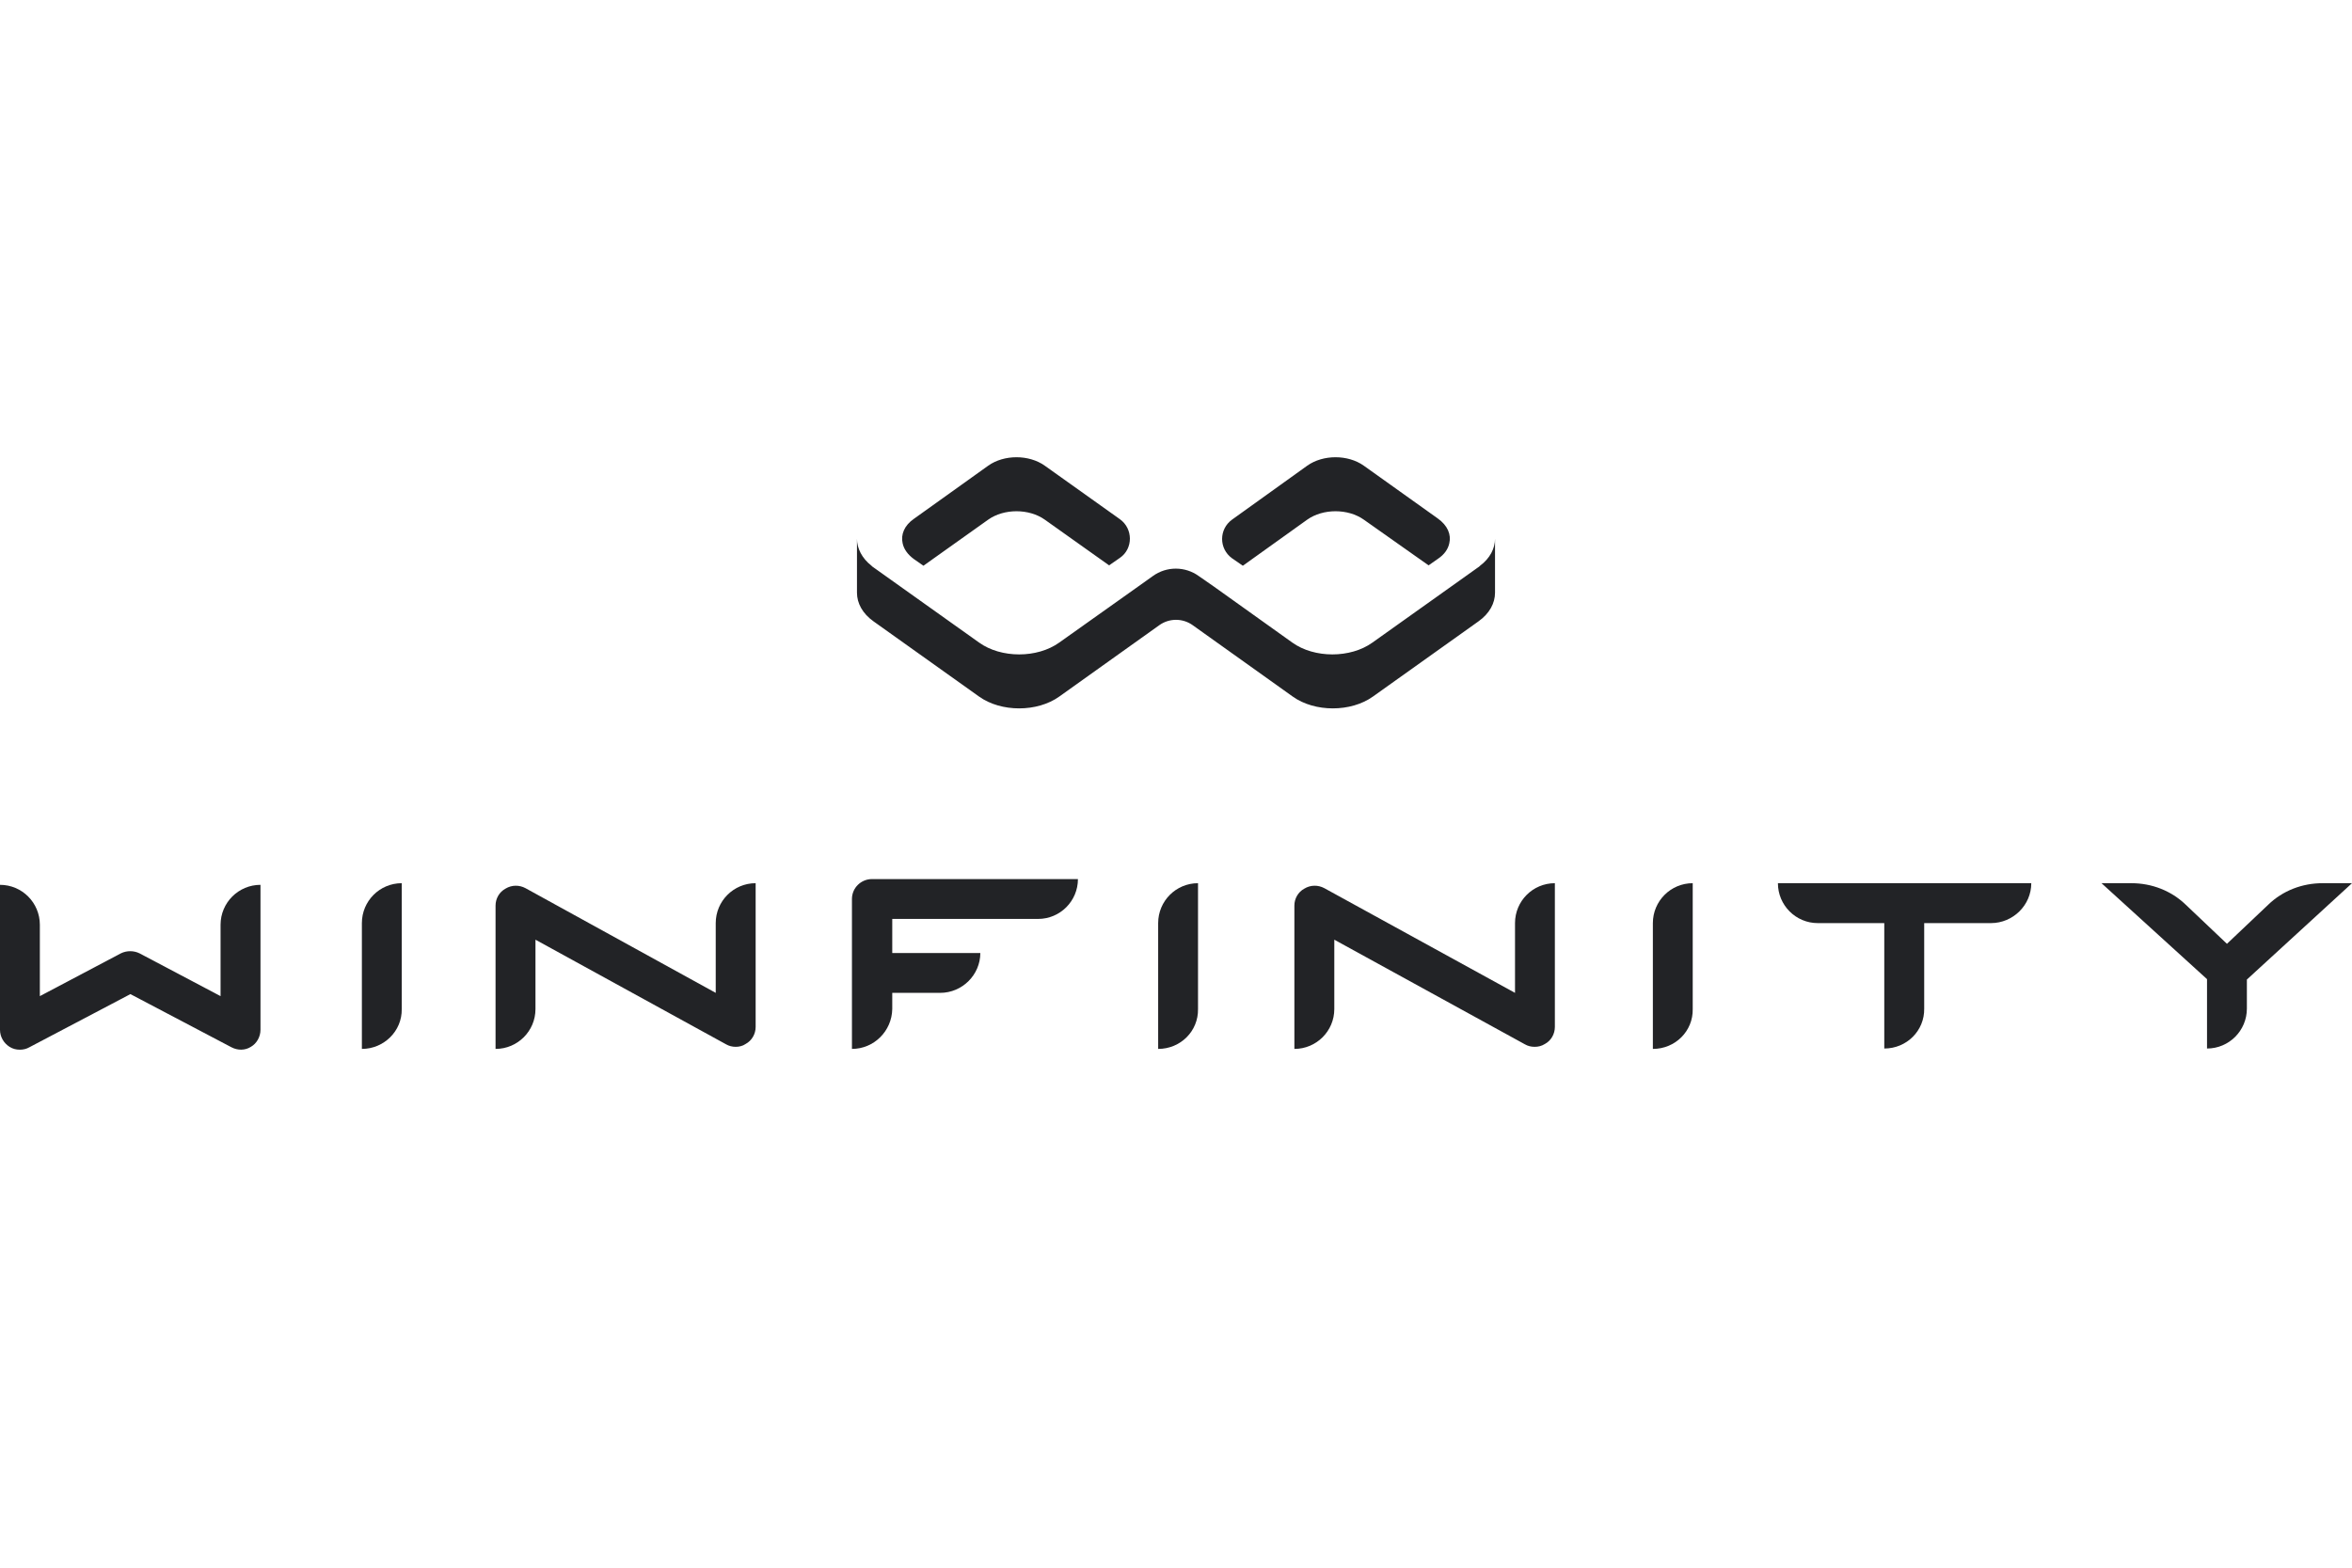 <?xml version="1.0" encoding="UTF-8"?>
<svg xmlns="http://www.w3.org/2000/svg" width="36" height="24" viewBox="0 0 36 24" fill="none">
  <path d="M22.183 8.318C22.164 8.407 22.107 8.489 22.012 8.553L21.866 8.655L20.874 7.955C20.632 7.784 20.251 7.784 20.009 7.955L19.023 8.661L18.858 8.547C18.655 8.4 18.655 8.102 18.858 7.955L20.009 7.129C20.251 6.957 20.632 6.957 20.874 7.129L22.005 7.936C22.158 8.044 22.215 8.184 22.183 8.318Z" fill="#222326"></path>
  <path d="M17.142 8.54L16.976 8.655L15.991 7.955C15.749 7.784 15.368 7.784 15.126 7.955L14.134 8.661L13.988 8.559C13.893 8.489 13.835 8.407 13.816 8.318C13.785 8.184 13.842 8.044 13.988 7.943L15.126 7.129C15.368 6.957 15.749 6.957 15.991 7.129L17.142 7.949C17.345 8.095 17.345 8.4 17.142 8.54Z" fill="#222326"></path>
  <path d="M22.883 8.248V9.074C22.883 9.233 22.8 9.392 22.629 9.513L21.014 10.664C20.677 10.905 20.124 10.905 19.787 10.664L18.254 9.57C18.102 9.462 17.898 9.462 17.746 9.57L16.213 10.664C15.876 10.905 15.323 10.905 14.986 10.664L13.371 9.513C13.2 9.392 13.117 9.233 13.117 9.074V8.248C13.117 8.394 13.193 8.547 13.339 8.661C13.352 8.674 13.359 8.68 13.371 8.687L13.816 9.004L14.986 9.837C15.323 10.079 15.876 10.079 16.213 9.837L17.421 8.979L17.644 8.82C17.854 8.667 18.14 8.667 18.35 8.82L18.579 8.979L19.78 9.837C20.117 10.079 20.67 10.079 21.007 9.837L22.177 9.004L22.622 8.687C22.635 8.68 22.642 8.674 22.654 8.661C22.807 8.547 22.883 8.394 22.883 8.248Z" fill="#222326"></path>
  <path d="M0.305 16.07C0.248 16.07 0.197 16.058 0.146 16.026C0.057 15.969 0 15.873 0 15.765V13.546C0.337 13.546 0.61 13.82 0.61 14.157V15.25L1.85 14.595C1.939 14.551 2.047 14.551 2.136 14.595L3.376 15.25V14.157C3.376 13.82 3.65 13.546 3.987 13.546V15.765C3.987 15.873 3.929 15.975 3.84 16.026C3.751 16.083 3.637 16.083 3.541 16.032L1.996 15.219L0.451 16.032C0.407 16.058 0.356 16.07 0.305 16.07Z" fill="#222326"></path>
  <path d="M23.488 16.026C23.437 16.026 23.386 16.014 23.341 15.988L20.423 14.386V15.448C20.423 15.785 20.149 16.058 19.812 16.058V13.864C19.812 13.756 19.87 13.655 19.965 13.604C20.06 13.546 20.175 13.546 20.27 13.597L23.189 15.2V14.132C23.189 13.794 23.462 13.521 23.799 13.521V15.721C23.799 15.829 23.742 15.931 23.647 15.982C23.596 16.014 23.545 16.026 23.488 16.026Z" fill="#222326"></path>
  <path d="M11.261 16.026C11.21 16.026 11.159 16.014 11.114 15.988L8.196 14.386V15.448C8.196 15.785 7.922 16.058 7.585 16.058V13.864C7.585 13.756 7.643 13.655 7.738 13.604C7.833 13.546 7.948 13.546 8.043 13.597L10.955 15.2V14.132C10.955 13.794 11.229 13.521 11.566 13.521V15.721C11.566 15.829 11.508 15.931 11.413 15.982C11.368 16.014 11.311 16.026 11.261 16.026Z" fill="#222326"></path>
  <path d="M5.539 16.058V14.132C5.539 13.794 5.812 13.521 6.149 13.521V15.448C6.155 15.785 5.876 16.058 5.539 16.058Z" fill="#222326"></path>
  <path d="M17.727 16.058V14.132C17.727 13.794 18 13.521 18.337 13.521V15.448C18.343 15.785 18.07 16.058 17.727 16.058Z" fill="#222326"></path>
  <path d="M25.299 16.058V14.132C25.299 13.794 25.573 13.521 25.909 13.521V15.448C25.916 15.785 25.642 16.058 25.299 16.058Z" fill="#222326"></path>
  <path d="M14.389 15.2H13.346V14.59H15.005C15.005 14.92 14.732 15.2 14.389 15.2Z" fill="#222326"></path>
  <path d="M13.04 16.058V13.763C13.04 13.591 13.181 13.458 13.346 13.458H16.499C16.499 13.795 16.226 14.068 15.889 14.068H13.657V15.448C13.651 15.785 13.377 16.058 13.04 16.058Z" fill="#222326"></path>
  <path d="M28.841 16.052V13.826H29.452V15.441C29.458 15.778 29.185 16.052 28.841 16.052Z" fill="#222326"></path>
  <path d="M30.474 14.132H27.823C27.486 14.132 27.213 13.858 27.213 13.521H31.091C31.091 13.858 30.811 14.132 30.474 14.132Z" fill="#222326"></path>
  <path d="M34.716 13.852L34.086 14.449L33.457 13.852C33.234 13.636 32.935 13.521 32.624 13.521H32.166L33.781 14.99V16.052C34.118 16.052 34.391 15.778 34.391 15.441V14.996L36 13.521H35.549C35.237 13.521 34.938 13.636 34.716 13.852Z" fill="#222326"></path>
</svg>

